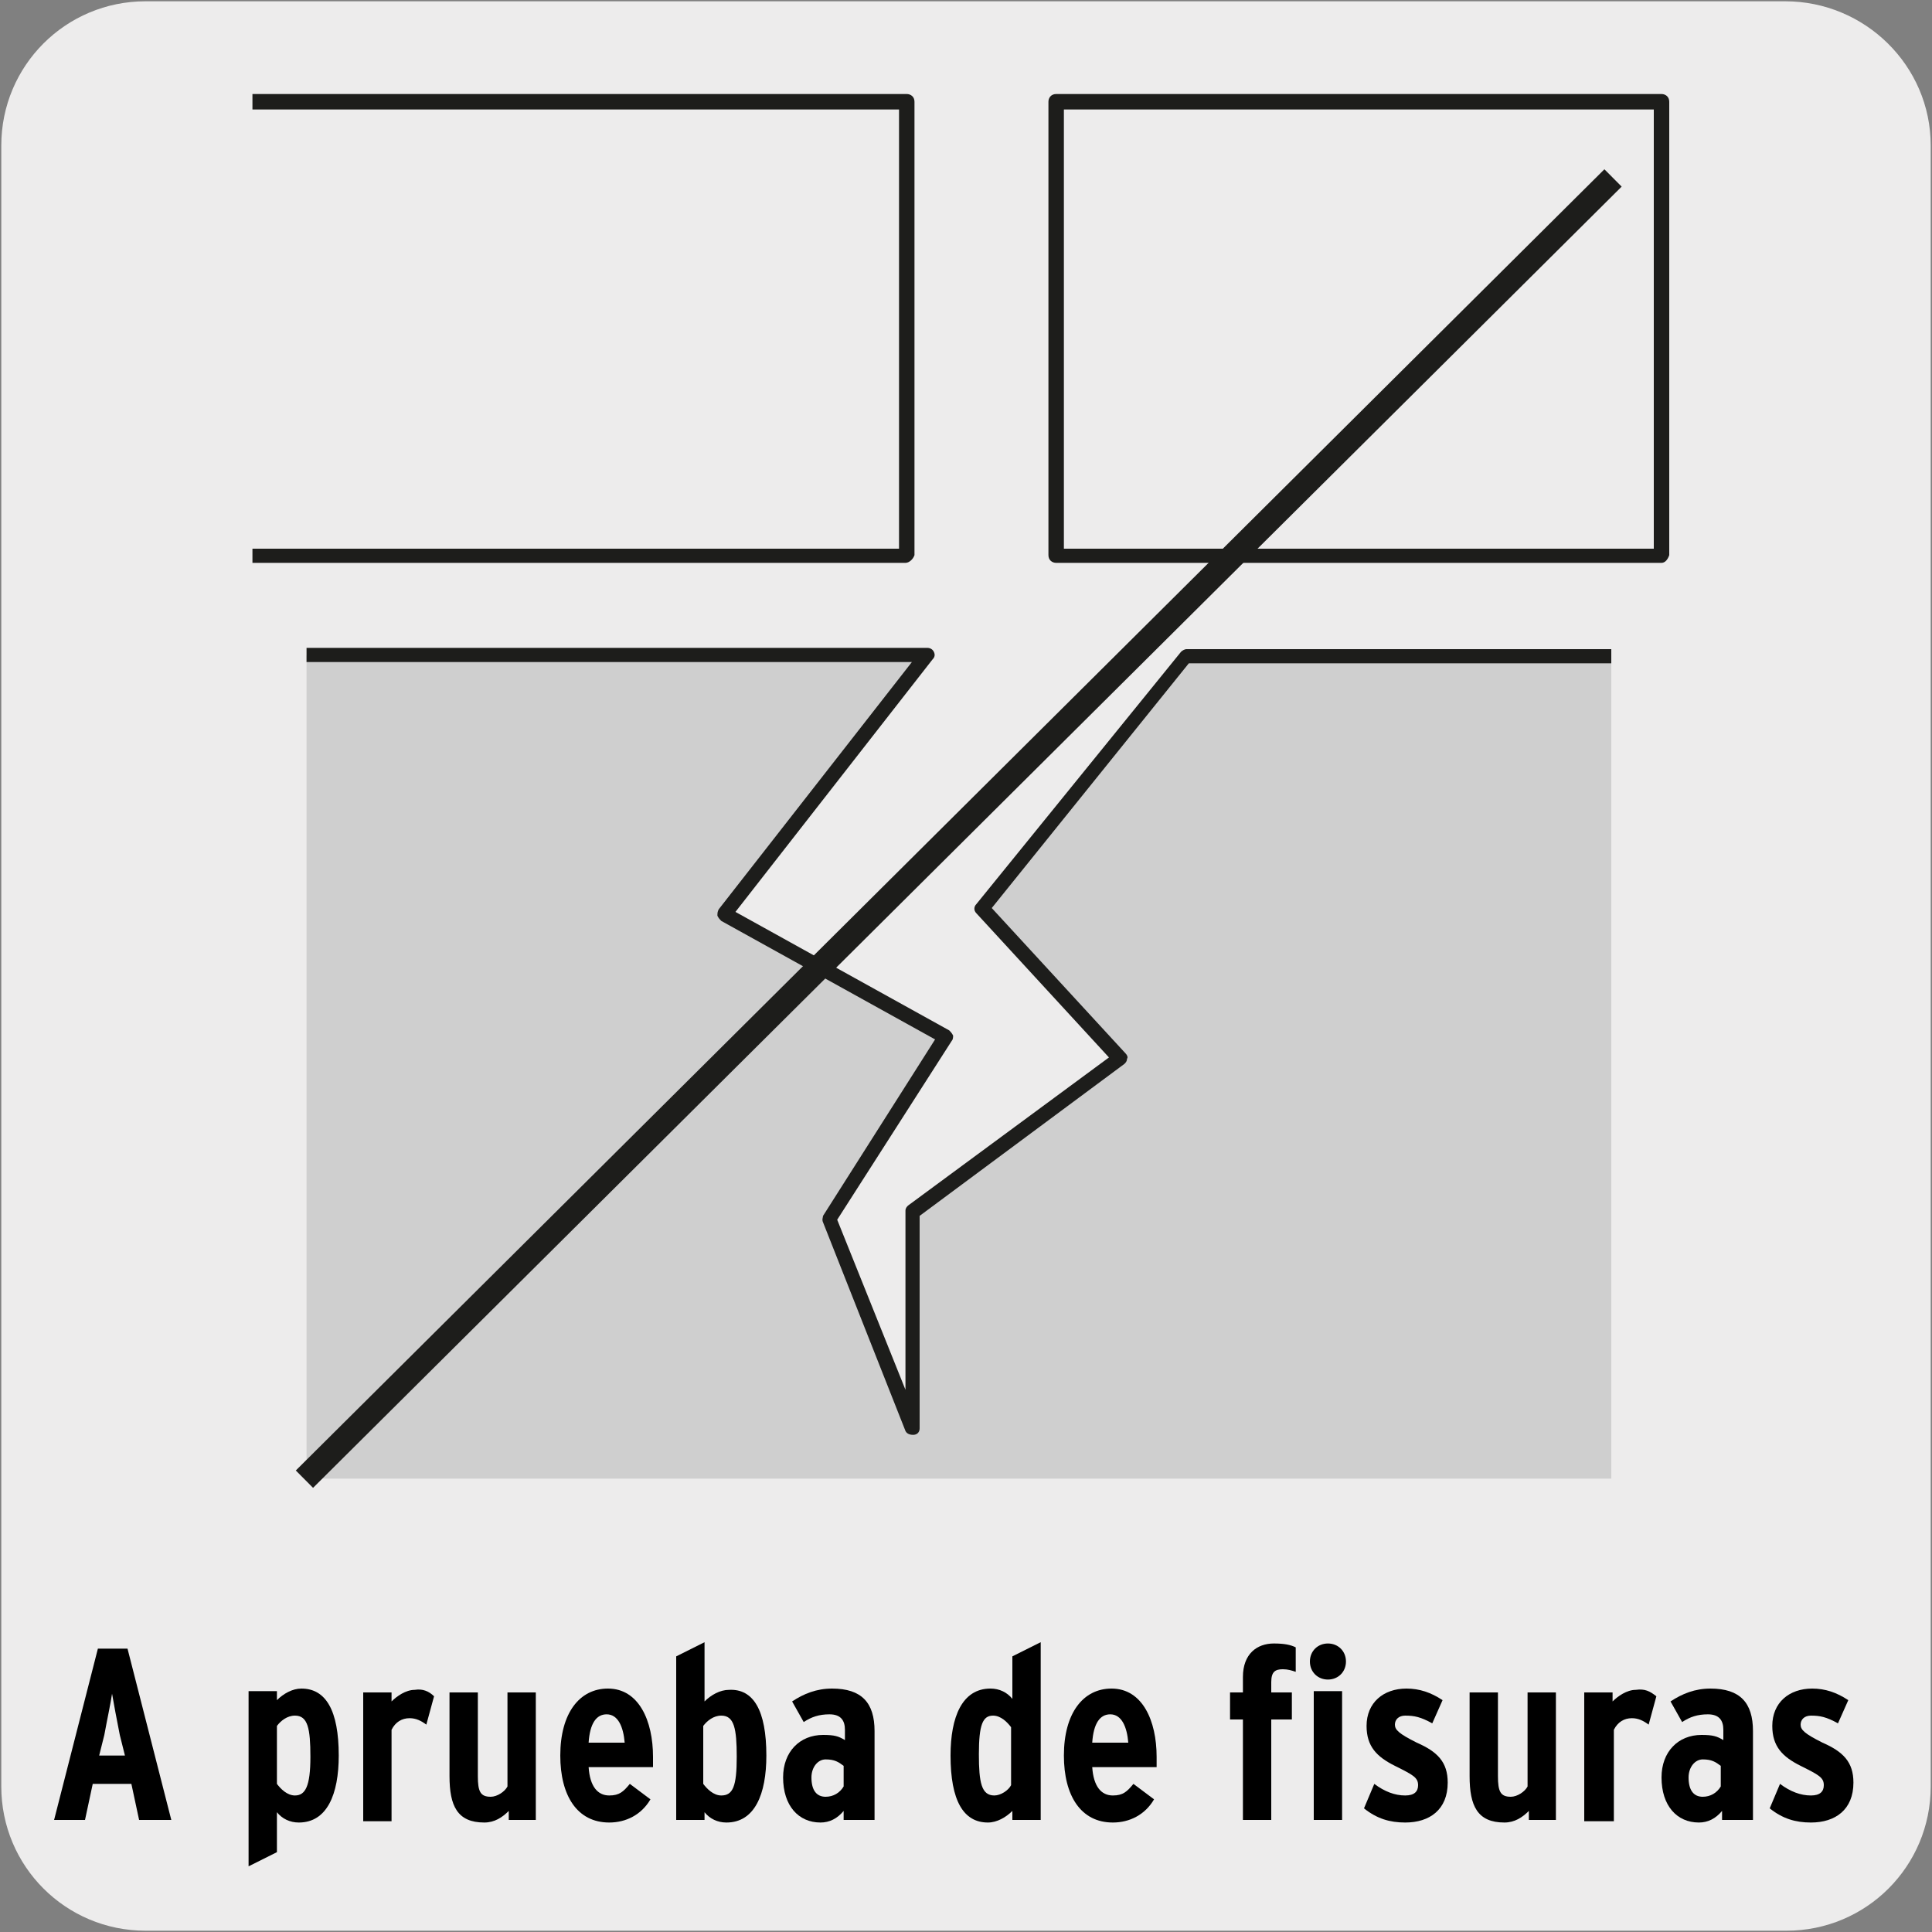 <?xml version="1.0" encoding="utf-8"?>
<!-- Generator: Adobe Illustrator 27.7.0, SVG Export Plug-In . SVG Version: 6.00 Build 0)  -->
<!DOCTYPE svg PUBLIC "-//W3C//DTD SVG 1.1//EN" "http://www.w3.org/Graphics/SVG/1.1/DTD/svg11.dtd">
<svg version="1.1" id="Capa_1" xmlns:x="http://ns.adobe.com/Extensibility/1.0/" xmlns:i="http://ns.adobe.com/AdobeIllustrator/10.0/" xmlns:graph="http://ns.adobe.com/Graphs/1.0/"
	 xmlns="http://www.w3.org/2000/svg" xmlns:xlink="http://www.w3.org/1999/xlink" x="0px" y="0px" viewBox="0 0 150 150"
	 style="enable-background:new 0 0 150 150;" xml:space="preserve">
<rect x="0" y="0" width="150" height="150" fill="#808080" stroke="none"/>
<style type="text/css">
	.st0{fill:#EDECEC;}
	.st1{clip-path:url(#SVGID_00000090983125222712336830000013757831954307912360_);}
	.st2{fill:#1D1D1B;}
	.st3{fill:none;}
	.st4{fill:#CFCFCF;}
	.st5{clip-path:url(#SVGID_00000129923232432243971770000016241932266435462037_);}
</style>
<g id="Capa_1_00000156559563767837256930000001552113597979906453_">
	<g id="Capa_1_00000161628067348578409270000004407594018167680643_">
		<g id="Capa_2_00000105402059179949365710000005267367524765322683_">
			<path class="st0" d="M11.3,0.1h127.3c6.2,0,11.3,5,11.3,11.2v127.4c0,6.2-5,11.2-11.2,11.2l0,0H11.3c-6.2,0-11.2-5-11.2-11.2l0,0
				l0,0V11.3C0.1,5.1,5.1,0.1,11.3,0.1L11.3,0.1z"/>
		</g>
	</g>
</g>
<g>
	<defs>
		<rect id="SVGID_1_" x="19.6" y="5.3" width="110.8" height="114"/>
	</defs>
	<clipPath id="SVGID_00000137112543929608630170000012450542412344612770_">
		<use xlink:href="#SVGID_1_"  style="overflow:visible;"/>
	</clipPath>
	<g style="clip-path:url(#SVGID_00000137112543929608630170000012450542412344612770_);">
		<g>
			<path class="st2" d="M70.3,43.7H-0.8v-1.1h70.6V8.5H-0.8V7.3h71.2c0.3,0,0.6,0.2,0.6,0.6v35.2C70.9,43.4,70.6,43.7,70.3,43.7z"/>
		</g>
		<g>
			<path class="st2" d="M129,43.7H82c-0.3,0-0.6-0.2-0.6-0.6V7.9c0-0.3,0.2-0.6,0.6-0.6H129c0.3,0,0.6,0.2,0.6,0.6v35.2
				C129.5,43.4,129.3,43.7,129,43.7z M82.6,42.6h45.8V8.5H82.6V42.6z"/>
		</g>
		<g>
			<rect x="23.8" y="13.5" class="st3" width="101.3" height="101.3"/>
		</g>
		<g>
			<polygon class="st4" points="92.1,50.9 76.2,70.5 86.9,82.2 70.9,94.1 70.8,110.8 64.4,94.7 73.5,80.5 56.3,71 72,50.9 
				23.8,50.9 23.8,114.8 125.1,114.8 125.1,50.9 			"/>
		</g>
		<g>
			<defs>
				<rect id="SVGID_00000127044785298611731600000004524220676943134622_" x="23.8" y="13.5" width="101.3" height="101.3"/>
			</defs>
			<clipPath id="SVGID_00000083784960675639687000000000189957248750862253_">
				<use xlink:href="#SVGID_00000127044785298611731600000004524220676943134622_"  style="overflow:visible;"/>
			</clipPath>
			<g style="clip-path:url(#SVGID_00000083784960675639687000000000189957248750862253_);">
				<path class="st2" d="M127.2,116.9H21.6c-0.3,0-0.6-0.2-0.6-0.6V50.9c0-0.3,0.2-0.6,0.6-0.6H72c0.2,0,0.4,0.1,0.5,0.3
					c0.1,0.2,0.1,0.4-0.1,0.6L57.1,70.8L73.7,80c0.1,0.1,0.2,0.2,0.3,0.4c0,0.1,0,0.3-0.1,0.4L65,94.7l5.3,13.2l0-13.9
					c0-0.2,0.1-0.3,0.2-0.4l15.6-11.5L75.8,70.9c-0.2-0.2-0.2-0.5,0-0.7l15.9-19.6c0.1-0.1,0.3-0.2,0.4-0.2h35.1
					c0.3,0,0.6,0.2,0.6,0.6v65.5C127.8,116.7,127.5,116.9,127.2,116.9z M22.2,115.8h104.4V51.5H92.3L77,70.5l10.4,11.3
					c0.1,0.1,0.2,0.3,0.1,0.4c0,0.2-0.1,0.3-0.2,0.4L71.4,94.4l0,16.5c0,0.3-0.2,0.5-0.5,0.5c-0.3,0-0.5-0.1-0.6-0.3l-6.4-16.2
					c-0.1-0.2,0-0.4,0-0.5l8.7-13.7L56,71.5c-0.1-0.1-0.2-0.2-0.3-0.4c0-0.2,0-0.3,0.1-0.5l15-19.2H22.2V115.8z"/>
			</g>
		</g>
		<g>
			
				<rect x="2.8" y="63.4" transform="matrix(0.709 -0.705 0.705 0.709 -23.716 71.192)" class="st2" width="143.3" height="1.9"/>
		</g>
	</g>
</g>
<g>
	<path d="M13.3,141.3h-2.5l-0.6-2.8h-3l-0.6,2.8H4.2L7.6,128h2.3L13.3,141.3z M9.7,136.3l-0.4-1.6c-0.2-1-0.5-2.6-0.6-3.2
		c-0.1,0.7-0.4,2.1-0.6,3.2l-0.4,1.6H9.7z"/>
	<path d="M26.3,136.3c0,3-0.9,5.2-3.1,5.2c-0.7,0-1.3-0.3-1.7-0.8v3.1l-2.2,1.1v-13.6h2.2v0.7c0.5-0.5,1.2-0.9,1.9-0.9
		C25.3,131.1,26.3,132.8,26.3,136.3z M24.1,136.4c0-2.2-0.2-3.2-1.2-3.2c-0.6,0-1.1,0.4-1.4,0.8v4.5c0.3,0.4,0.8,0.9,1.4,0.9
		C23.7,139.4,24.1,138.7,24.1,136.4z"/>
	<path d="M33.7,131.7l-0.6,2.2c-0.4-0.3-0.8-0.5-1.3-0.5c-0.6,0-1.1,0.3-1.4,0.9v7.1h-2.2v-10h2.2v0.7c0.4-0.4,1.1-0.9,1.8-0.9
		C32.8,131.1,33.3,131.3,33.7,131.7z"/>
	<path d="M41.7,141.3h-2.2v-0.7c-0.5,0.5-1.1,0.9-1.9,0.9c-2.1,0-2.7-1.3-2.7-3.6v-6.5h2.2v6.5c0,1.2,0.2,1.6,1,1.6
		c0.5,0,1.1-0.4,1.3-0.8v-7.3h2.2V141.3z"/>
	<path d="M50.7,136.4c0,0.3,0,0.6,0,0.8h-5c0.1,1.5,0.7,2.2,1.6,2.2c0.8,0,1.1-0.3,1.6-0.9l1.6,1.2c-0.7,1.2-1.9,1.8-3.2,1.8
		c-2.5,0-3.8-2.1-3.8-5.2c0-3.3,1.5-5.2,3.7-5.2C49.6,131.1,50.7,133.6,50.7,136.4z M48.5,135.3c-0.1-1.2-0.5-2.2-1.4-2.2
		c-0.8,0-1.3,0.7-1.4,2.2H48.5z"/>
	<path d="M59.5,136.3c0,3-0.9,5.2-3.1,5.2c-0.7,0-1.3-0.3-1.7-0.8v0.6h-2.2v-12.7l2.2-1.1v4.6c0.5-0.5,1.2-0.9,1.9-0.9
		C58.5,131.1,59.5,132.8,59.5,136.3z M57.2,136.4c0-2.2-0.2-3.2-1.2-3.2c-0.6,0-1.1,0.4-1.4,0.8v4.5c0.3,0.4,0.8,0.9,1.4,0.9
		C56.9,139.4,57.2,138.7,57.2,136.4z"/>
	<path d="M67.7,141.3h-2.2v-0.7c-0.5,0.6-1.1,0.9-1.8,0.9c-1.7,0-2.9-1.3-2.9-3.5c0-2,1.3-3.3,3.1-3.3c0.9,0,1.2,0.1,1.7,0.4v-0.8
		c0-0.7-0.3-1.2-1.2-1.2c-0.8,0-1.4,0.2-2,0.6l-0.9-1.6c0.9-0.6,1.9-1,3.1-1c2.3,0,3.3,1.1,3.3,3.3V141.3z M65.5,138.7v-1.6
		c-0.4-0.3-0.7-0.5-1.4-0.5c-0.6,0-1.1,0.6-1.1,1.4c0,1,0.4,1.5,1.1,1.5C64.7,139.5,65.2,139.2,65.5,138.7z"/>
	<path d="M80.8,141.3h-2.2v-0.7c-0.5,0.5-1.2,0.9-1.9,0.9c-1.9,0-2.9-1.7-2.9-5.2c0-3,0.9-5.2,3.1-5.2c0.7,0,1.3,0.3,1.7,0.8v-3.3
		l2.2-1.1V141.3z M78.5,138.6v-4.5c-0.3-0.4-0.8-0.9-1.4-0.9c-0.8,0-1.1,0.7-1.1,3c0,2.2,0.2,3.2,1.2,3.2
		C77.7,139.4,78.3,139,78.5,138.6z"/>
	<path d="M89.8,136.4c0,0.3,0,0.6,0,0.8h-5c0.1,1.5,0.7,2.2,1.6,2.2c0.8,0,1.1-0.3,1.6-0.9l1.6,1.2c-0.7,1.2-1.9,1.8-3.2,1.8
		c-2.5,0-3.8-2.1-3.8-5.2c0-3.3,1.5-5.2,3.7-5.2C88.7,131.1,89.8,133.6,89.8,136.4z M87.6,135.3c-0.1-1.2-0.5-2.2-1.4-2.2
		c-0.8,0-1.3,0.7-1.4,2.2H87.6z"/>
	<path d="M100.6,129.8c-0.3-0.1-0.6-0.2-1-0.2c-0.6,0-0.9,0.2-0.9,1v0.8h1.6v2.1h-1.6v7.8h-2.2v-7.8h-1v-2.1h1v-1.2
		c0-1.8,1.1-2.6,2.4-2.6c0.8,0,1.3,0.1,1.7,0.3V129.8z"/>
	<path d="M104.5,129c0,0.8-0.6,1.4-1.4,1.4s-1.4-0.6-1.4-1.4s0.6-1.4,1.4-1.4S104.5,128.2,104.5,129z M104.2,141.3h-2.2v-10h2.2
		V141.3z"/>
	<path d="M112.4,138.4c0,2.1-1.4,3.1-3.3,3.1c-1.2,0-2.2-0.3-3.2-1.1l0.8-1.9c0.8,0.6,1.6,0.9,2.4,0.9c0.7,0,1-0.3,1-0.8
		c0-0.6-0.4-0.8-1.8-1.5c-1.4-0.7-2.2-1.5-2.2-3.1c0-1.8,1.3-2.9,3.1-2.9c1,0,1.9,0.3,2.8,0.9l-0.8,1.8c-0.9-0.5-1.4-0.6-2.1-0.6
		c-0.5,0-0.8,0.3-0.8,0.7c0,0.4,0.3,0.7,1.7,1.4C111.6,136,112.4,136.8,112.4,138.4z"/>
	<path d="M120.9,141.3h-2.2v-0.7c-0.5,0.5-1.1,0.9-1.9,0.9c-2.1,0-2.7-1.3-2.7-3.6v-6.5h2.2v6.5c0,1.2,0.2,1.6,1,1.6
		c0.5,0,1.1-0.4,1.3-0.8v-7.3h2.2V141.3z"/>
	<path d="M128.6,131.7l-0.6,2.2c-0.4-0.3-0.8-0.5-1.3-0.5c-0.6,0-1.1,0.3-1.4,0.9v7.1H123v-10h2.2v0.7c0.4-0.4,1.1-0.9,1.8-0.9
		C127.7,131.1,128.1,131.3,128.6,131.7z"/>
	<path d="M135.9,141.3h-2.2v-0.7c-0.5,0.6-1.1,0.9-1.8,0.9c-1.7,0-2.9-1.3-2.9-3.5c0-2,1.3-3.3,3.1-3.3c0.9,0,1.2,0.1,1.7,0.4v-0.8
		c0-0.7-0.3-1.2-1.2-1.2c-0.8,0-1.4,0.2-2,0.6l-0.9-1.6c0.9-0.6,1.9-1,3.1-1c2.3,0,3.3,1.1,3.3,3.3V141.3z M133.6,138.7v-1.6
		c-0.4-0.3-0.7-0.5-1.4-0.5c-0.6,0-1.1,0.6-1.1,1.4c0,1,0.4,1.5,1.1,1.5C132.8,139.5,133.3,139.2,133.6,138.7z"/>
	<path d="M143.9,138.4c0,2.1-1.4,3.1-3.3,3.1c-1.2,0-2.2-0.3-3.2-1.1l0.8-1.9c0.8,0.6,1.6,0.9,2.4,0.9c0.7,0,1-0.3,1-0.8
		c0-0.6-0.4-0.8-1.8-1.5c-1.4-0.7-2.2-1.5-2.2-3.1c0-1.8,1.3-2.9,3.1-2.9c1,0,1.9,0.3,2.8,0.9l-0.8,1.8c-0.9-0.5-1.4-0.6-2.1-0.6
		c-0.5,0-0.8,0.3-0.8,0.7c0,0.4,0.3,0.7,1.7,1.4C143.1,136,143.9,136.8,143.9,138.4z"/>
</g>
</svg>
